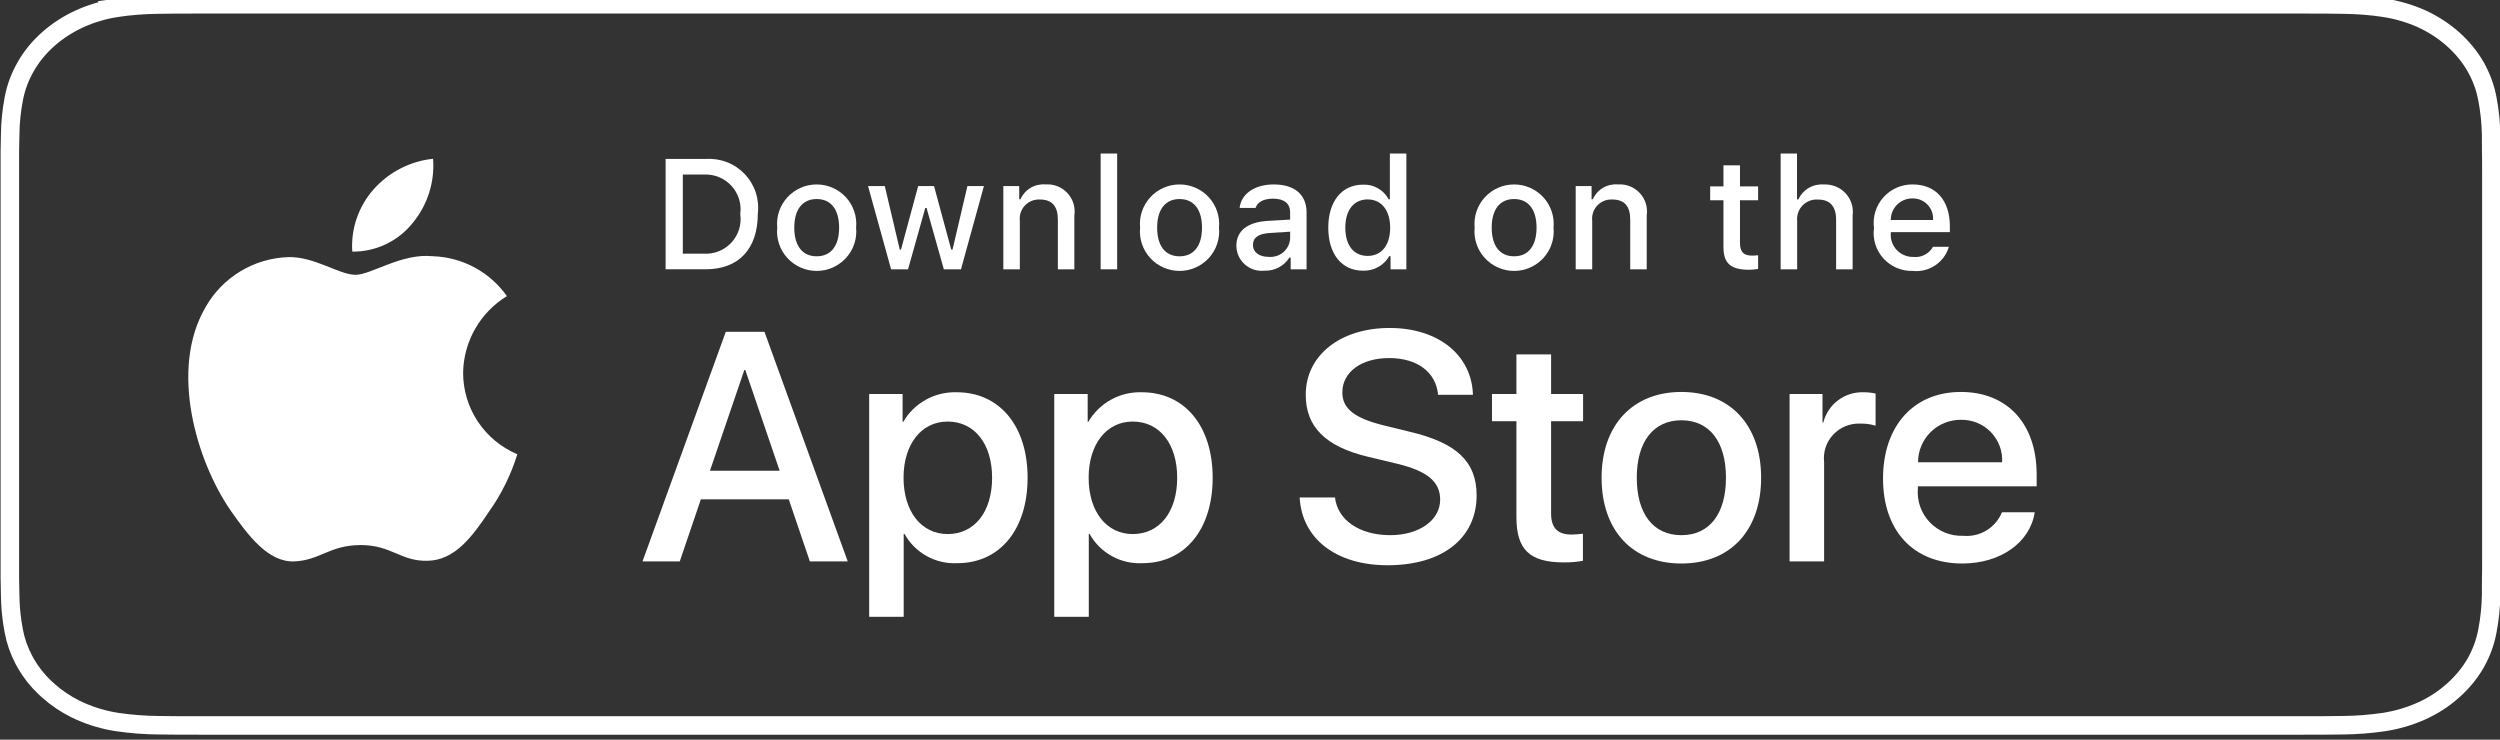 <?xml version="1.0" encoding="utf-8"?>
<svg xmlns="http://www.w3.org/2000/svg" fill="none" height="100%" overflow="visible" preserveAspectRatio="none" style="display: block;" viewBox="0 0 169 50" width="100%">
<rect x="0" y="0" width="169" height="50" fill="#333333" stroke="none"/>
<g clip-path="url(#clip0_0_28564)" id="Badges">
<g id="Group">
<g id="Group_2">
<g id="Group_3">
<path d="M13.507 0.291H155.583L157.11 0.294C157.537 0.296 157.975 0.303 158.407 0.31H158.41C159.328 0.319 160.243 0.389 161.148 0.522V0.523C162.03 0.656 162.884 0.905 163.681 1.26C165.266 1.982 166.544 3.118 167.345 4.497V4.498C167.737 5.188 168.007 5.924 168.148 6.682L168.149 6.685C168.3 7.478 168.383 8.279 168.4 9.083C168.405 9.46 168.405 9.839 168.405 10.222V10.236C168.416 10.68 168.416 11.127 168.416 11.586V37.747C168.416 38.21 168.416 38.654 168.405 39.1V39.114C168.405 39.502 168.405 39.872 168.4 40.254C168.383 41.057 168.3 41.859 168.149 42.652L168.148 42.655C168.008 43.413 167.737 44.15 167.345 44.84C166.947 45.523 166.429 46.151 165.807 46.698L165.803 46.701C165.185 47.253 164.468 47.716 163.679 48.07C162.883 48.426 162.031 48.675 161.15 48.81C160.244 48.943 159.328 49.015 158.409 49.025H158.403C157.977 49.034 157.54 49.038 157.114 49.038H157.11C156.605 49.041 156.091 49.041 155.583 49.041H13.507C12.989 49.041 12.479 49.041 11.964 49.038H11.961C11.533 49.038 11.108 49.034 10.675 49.025H10.67C9.749 49.015 8.83 48.943 7.922 48.81C7.044 48.676 6.195 48.426 5.404 48.07L5.111 47.933C4.437 47.599 3.82 47.184 3.278 46.701L3.274 46.696L3.044 46.488C2.522 45.994 2.083 45.438 1.74 44.839L1.598 44.577C1.279 43.964 1.054 43.317 0.93 42.654V42.652L0.83 42.058C0.743 41.461 0.696 40.86 0.688 40.259V40.245L0.666 39.103V10.232C0.673 9.837 0.675 9.469 0.688 9.092V9.079C0.698 8.277 0.779 7.476 0.93 6.685V6.684C1.072 5.926 1.345 5.189 1.74 4.5L1.741 4.499C2.134 3.811 2.65 3.18 3.275 2.632L3.276 2.631C3.898 2.081 4.616 1.617 5.404 1.26C6.197 0.904 7.047 0.655 7.926 0.523L7.925 0.522C8.832 0.39 9.749 0.319 10.669 0.31H10.672L11.964 0.294C12.479 0.291 12.989 0.291 13.507 0.291Z" id="Vector" stroke="white" stroke-width="1.25"/>
<g id="Vector_2">
</g>
</g>
<g id="&lt;Group&gt;">
<g id="&lt;Group&gt;_2">
<g id="&lt;Group&gt;_3">
<path d="M31.307 25.208C31.32 24.165 31.599 23.142 32.116 22.235C32.633 21.327 33.373 20.565 34.266 20.018C33.699 19.212 32.95 18.548 32.08 18.08C31.21 17.612 30.243 17.352 29.255 17.321C27.146 17.101 25.102 18.577 24.028 18.577C22.932 18.577 21.278 17.343 19.497 17.38C18.345 17.417 17.222 17.75 16.238 18.348C15.253 18.945 14.441 19.787 13.881 20.789C11.453 24.975 13.264 31.126 15.59 34.51C16.754 36.166 18.114 38.017 19.893 37.951C21.635 37.879 22.285 36.846 24.388 36.846C26.471 36.846 27.081 37.951 28.896 37.909C30.765 37.879 31.943 36.245 33.066 34.573C33.902 33.393 34.545 32.088 34.972 30.707C33.886 30.25 32.96 29.485 32.308 28.507C31.656 27.529 31.308 26.382 31.307 25.208V25.208Z" fill="white" id="&lt;Path&gt;"/>
<path d="M27.877 15.097C28.896 13.879 29.398 12.314 29.276 10.733C27.72 10.896 26.282 11.637 25.249 12.808C24.744 13.38 24.358 14.046 24.111 14.767C23.865 15.488 23.763 16.25 23.813 17.01C24.592 17.018 25.362 16.85 26.066 16.518C26.77 16.187 27.389 15.701 27.877 15.097Z" fill="white" id="&lt;Path&gt;_2"/>
</g>
</g>
<g id="Group_4">
<path d="M53.321 33.757H47.378L45.951 37.952H43.433L49.063 22.43H51.678L57.307 37.952H54.747L53.321 33.757ZM47.993 31.821H52.704L50.382 25.012H50.317L47.993 31.821Z" fill="white" id="Vector_3"/>
<path d="M69.465 32.294C69.465 35.811 67.574 38.071 64.721 38.071C63.998 38.108 63.279 37.943 62.646 37.592C62.014 37.242 61.493 36.722 61.144 36.091H61.09V41.696H58.756V26.635H61.015V28.517H61.058C61.423 27.889 61.953 27.372 62.59 27.019C63.227 26.667 63.949 26.493 64.678 26.517C67.563 26.517 69.465 28.787 69.465 32.294ZM67.066 32.294C67.066 30.003 65.877 28.497 64.062 28.497C62.279 28.497 61.08 30.035 61.08 32.294C61.08 34.575 62.279 36.102 64.062 36.102C65.877 36.102 67.066 34.606 67.066 32.294Z" fill="white" id="Vector_4"/>
<path d="M81.976 32.294C81.976 35.811 80.085 38.071 77.232 38.071C76.509 38.108 75.79 37.943 75.158 37.592C74.525 37.242 74.005 36.722 73.656 36.091H73.602V41.696H71.268V26.635H73.527V28.517H73.57C73.935 27.889 74.464 27.372 75.102 27.019C75.739 26.667 76.46 26.493 77.189 26.517C80.074 26.517 81.976 28.787 81.976 32.294ZM79.578 32.294C79.578 30.003 78.388 28.497 76.574 28.497C74.791 28.497 73.592 30.035 73.592 32.294C73.592 34.575 74.791 36.102 76.574 36.102C78.388 36.102 79.578 34.606 79.578 32.294H79.578Z" fill="white" id="Vector_5"/>
<path d="M90.246 33.627C90.418 35.167 91.921 36.177 93.973 36.177C95.94 36.177 97.355 35.166 97.355 33.779C97.355 32.574 96.501 31.852 94.481 31.358L92.46 30.873C89.597 30.185 88.268 28.852 88.268 26.689C88.268 24.011 90.612 22.171 93.941 22.171C97.236 22.171 99.494 24.011 99.57 26.689H97.215C97.074 25.14 95.788 24.205 93.908 24.205C92.028 24.205 90.742 25.151 90.742 26.528C90.742 27.625 91.564 28.271 93.573 28.765L95.291 29.185C98.49 29.938 99.819 31.218 99.819 33.488C99.819 36.392 97.496 38.211 93.8 38.211C90.342 38.211 88.008 36.435 87.857 33.627L90.246 33.627Z" fill="white" id="Vector_6"/>
<path d="M104.855 23.957V26.635H107.017V28.475H104.855V34.714C104.855 35.683 105.288 36.135 106.238 36.135C106.495 36.13 106.751 36.112 107.006 36.081V37.91C106.578 37.989 106.144 38.025 105.709 38.017C103.408 38.017 102.51 37.157 102.51 34.962V28.475H100.858V26.635H102.51V23.957H104.855Z" fill="white" id="Vector_7"/>
<path d="M108.268 32.294C108.268 28.734 110.375 26.496 113.66 26.496C116.956 26.496 119.052 28.734 119.052 32.294C119.052 35.865 116.967 38.093 113.66 38.093C110.354 38.093 108.268 35.865 108.268 32.294ZM116.675 32.294C116.675 29.852 115.551 28.41 113.66 28.41C111.769 28.41 110.646 29.863 110.646 32.294C110.646 34.747 111.769 36.178 113.66 36.178C115.551 36.178 116.675 34.747 116.675 32.294H116.675Z" fill="white" id="Vector_8"/>
<path d="M120.976 26.635H123.202V28.561H123.256C123.406 27.96 123.76 27.428 124.258 27.056C124.756 26.683 125.368 26.493 125.99 26.517C126.259 26.516 126.527 26.545 126.79 26.603V28.776C126.45 28.673 126.096 28.625 125.741 28.636C125.402 28.622 125.064 28.682 124.751 28.81C124.437 28.939 124.155 29.134 123.924 29.381C123.693 29.628 123.518 29.922 123.412 30.243C123.306 30.564 123.271 30.904 123.31 31.239V37.952H120.976L120.976 26.635Z" fill="white" id="Vector_9"/>
<path d="M137.548 34.628C137.234 36.683 135.224 38.093 132.653 38.093C129.346 38.093 127.293 35.887 127.293 32.348C127.293 28.798 129.357 26.496 132.555 26.496C135.7 26.496 137.678 28.647 137.678 32.078V32.874H129.649V33.015C129.612 33.431 129.664 33.851 129.803 34.245C129.941 34.64 130.162 35.001 130.451 35.304C130.74 35.608 131.091 35.846 131.48 36.004C131.869 36.162 132.287 36.236 132.707 36.22C133.258 36.272 133.812 36.145 134.285 35.858C134.758 35.571 135.125 35.14 135.332 34.628L137.548 34.628ZM129.66 31.251H135.343C135.364 30.876 135.307 30.502 135.176 30.15C135.044 29.798 134.841 29.478 134.579 29.208C134.318 28.938 134.003 28.725 133.654 28.583C133.306 28.44 132.932 28.37 132.555 28.378C132.175 28.376 131.798 28.449 131.447 28.592C131.095 28.736 130.775 28.947 130.506 29.214C130.237 29.481 130.024 29.799 129.879 30.148C129.733 30.498 129.659 30.872 129.66 31.251V31.251Z" fill="white" id="Vector_10"/>
</g>
</g>
</g>
<g id="&lt;Group&gt;_4">
<g id="Group_5">
<path d="M47.701 10.746C48.191 10.711 48.681 10.784 49.139 10.961C49.596 11.138 50.008 11.414 50.345 11.768C50.682 12.123 50.936 12.547 51.089 13.011C51.241 13.475 51.288 13.967 51.227 14.452C51.227 16.835 49.933 18.204 47.701 18.204H44.995V10.746H47.701ZM46.159 17.149H47.571C47.921 17.17 48.271 17.113 48.595 16.983C48.92 16.852 49.211 16.651 49.448 16.394C49.685 16.137 49.861 15.83 49.964 15.497C50.066 15.164 50.093 14.812 50.042 14.467C50.09 14.123 50.06 13.774 49.956 13.443C49.851 13.112 49.675 12.808 49.438 12.553C49.202 12.299 48.913 12.099 48.59 11.969C48.267 11.838 47.919 11.781 47.571 11.8H46.159V17.149Z" fill="white" id="Vector_11"/>
<path d="M52.54 15.388C52.505 15.018 52.547 14.645 52.665 14.293C52.783 13.94 52.974 13.616 53.225 13.341C53.476 13.066 53.782 12.846 54.123 12.696C54.464 12.545 54.833 12.468 55.207 12.468C55.58 12.468 55.949 12.545 56.29 12.696C56.632 12.846 56.938 13.066 57.189 13.341C57.44 13.616 57.63 13.94 57.748 14.293C57.866 14.645 57.908 15.018 57.873 15.388C57.909 15.758 57.867 16.132 57.75 16.485C57.632 16.839 57.442 17.163 57.191 17.439C56.94 17.714 56.633 17.934 56.292 18.085C55.95 18.236 55.58 18.314 55.207 18.314C54.833 18.314 54.463 18.236 54.122 18.085C53.78 17.934 53.474 17.714 53.223 17.439C52.972 17.163 52.781 16.839 52.664 16.485C52.546 16.132 52.504 15.758 52.54 15.388V15.388ZM56.725 15.388C56.725 14.168 56.175 13.455 55.209 13.455C54.239 13.455 53.693 14.168 53.693 15.388C53.693 16.618 54.239 17.326 55.209 17.326C56.175 17.326 56.725 16.613 56.725 15.388H56.725Z" fill="white" id="Vector_12"/>
<path d="M64.962 18.205H63.804L62.636 14.059H62.548L61.384 18.205H60.238L58.679 12.576H59.811L60.824 16.871H60.907L62.069 12.576H63.14L64.302 16.871H64.391L65.398 12.576H66.514L64.962 18.205Z" fill="white" id="Vector_13"/>
<path d="M67.825 12.576H68.899V13.47H68.982C69.124 13.149 69.362 12.88 69.665 12.7C69.967 12.52 70.318 12.439 70.669 12.467C70.945 12.447 71.221 12.488 71.478 12.588C71.735 12.688 71.966 12.845 72.153 13.046C72.341 13.247 72.481 13.488 72.563 13.75C72.645 14.012 72.667 14.289 72.626 14.561V18.205H71.511V14.84C71.511 13.935 71.116 13.486 70.291 13.486C70.104 13.477 69.917 13.508 69.744 13.578C69.571 13.648 69.415 13.754 69.286 13.89C69.158 14.025 69.061 14.187 69.001 14.363C68.942 14.54 68.921 14.727 68.941 14.912V18.205H67.825L67.825 12.576Z" fill="white" id="Vector_14"/>
<path d="M74.404 10.379H75.52V18.205H74.404V10.379Z" fill="white" id="Vector_15"/>
<path d="M77.071 15.388C77.035 15.018 77.078 14.645 77.196 14.293C77.314 13.94 77.504 13.616 77.755 13.341C78.006 13.066 78.312 12.846 78.654 12.696C78.995 12.545 79.364 12.468 79.737 12.468C80.111 12.468 80.48 12.545 80.821 12.696C81.162 12.846 81.469 13.066 81.72 13.341C81.971 13.616 82.161 13.94 82.279 14.293C82.397 14.645 82.439 15.018 82.404 15.388C82.44 15.759 82.398 16.132 82.281 16.485C82.163 16.839 81.972 17.163 81.721 17.439C81.47 17.715 81.164 17.935 80.822 18.085C80.481 18.236 80.111 18.314 79.737 18.314C79.364 18.314 78.994 18.236 78.652 18.085C78.311 17.935 78.004 17.715 77.753 17.439C77.502 17.163 77.312 16.839 77.194 16.485C77.077 16.132 77.035 15.759 77.071 15.388V15.388ZM81.256 15.388C81.256 14.168 80.705 13.455 79.739 13.455C78.769 13.455 78.223 14.168 78.223 15.388C78.223 16.618 78.769 17.326 79.739 17.326C80.705 17.326 81.256 16.613 81.256 15.388H81.256Z" fill="white" id="Vector_16"/>
<path d="M83.579 16.613C83.579 15.6 84.337 15.016 85.682 14.933L87.213 14.845V14.359C87.213 13.765 86.818 13.429 86.056 13.429C85.433 13.429 85.001 13.657 84.877 14.055H83.797C83.911 13.088 84.825 12.468 86.107 12.468C87.525 12.468 88.324 13.17 88.324 14.359V18.205H87.25V17.414H87.162C86.983 17.698 86.731 17.929 86.433 18.084C86.134 18.24 85.8 18.313 85.463 18.298C85.226 18.322 84.986 18.297 84.759 18.224C84.532 18.15 84.323 18.03 84.146 17.872C83.968 17.713 83.826 17.519 83.728 17.302C83.631 17.086 83.58 16.851 83.579 16.613V16.613ZM87.213 16.132V15.662L85.833 15.75C85.054 15.802 84.701 16.065 84.701 16.561C84.701 17.068 85.142 17.363 85.749 17.363C85.927 17.381 86.107 17.363 86.278 17.31C86.448 17.258 86.607 17.171 86.743 17.056C86.88 16.942 86.992 16.801 87.073 16.642C87.153 16.483 87.201 16.31 87.213 16.132V16.132Z" fill="white" id="Vector_17"/>
<path d="M89.791 15.388C89.791 13.61 90.709 12.483 92.137 12.483C92.491 12.467 92.841 12.551 93.148 12.726C93.456 12.901 93.706 13.159 93.871 13.47H93.955V10.379H95.07V18.205H94.001V17.316H93.913C93.735 17.625 93.476 17.88 93.163 18.053C92.85 18.226 92.495 18.311 92.138 18.298C90.699 18.298 89.791 17.171 89.791 15.388ZM90.943 15.388C90.943 16.582 91.508 17.3 92.454 17.3C93.394 17.3 93.975 16.572 93.975 15.393C93.975 14.22 93.388 13.481 92.454 13.481C91.515 13.481 90.943 14.204 90.943 15.388H90.943Z" fill="white" id="Vector_18"/>
<path d="M99.686 15.388C99.651 15.018 99.693 14.645 99.811 14.293C99.929 13.94 100.12 13.616 100.371 13.341C100.622 13.066 100.928 12.846 101.269 12.696C101.61 12.545 101.98 12.468 102.353 12.468C102.726 12.468 103.095 12.545 103.436 12.696C103.778 12.846 104.084 13.066 104.335 13.341C104.586 13.616 104.776 13.94 104.894 14.293C105.012 14.645 105.055 15.018 105.019 15.388C105.055 15.758 105.013 16.132 104.896 16.485C104.778 16.839 104.588 17.163 104.337 17.439C104.086 17.714 103.779 17.934 103.438 18.085C103.096 18.236 102.726 18.314 102.353 18.314C101.979 18.314 101.609 18.236 101.268 18.085C100.926 17.934 100.62 17.714 100.369 17.439C100.118 17.163 99.927 16.839 99.81 16.485C99.692 16.132 99.65 15.758 99.686 15.388V15.388ZM103.871 15.388C103.871 14.168 103.321 13.455 102.355 13.455C101.385 13.455 100.839 14.168 100.839 15.388C100.839 16.618 101.385 17.326 102.355 17.326C103.321 17.326 103.871 16.613 103.871 15.388Z" fill="white" id="Vector_19"/>
<path d="M106.517 12.576H107.591V13.47H107.674C107.816 13.149 108.054 12.88 108.357 12.7C108.659 12.52 109.01 12.439 109.361 12.467C109.637 12.447 109.913 12.488 110.17 12.588C110.427 12.688 110.658 12.845 110.845 13.046C111.033 13.247 111.174 13.488 111.255 13.75C111.337 14.012 111.359 14.289 111.318 14.561V18.205H110.203V14.84C110.203 13.935 109.808 13.486 108.983 13.486C108.796 13.477 108.609 13.508 108.436 13.578C108.263 13.648 108.107 13.754 107.978 13.89C107.85 14.025 107.753 14.187 107.693 14.363C107.633 14.54 107.613 14.727 107.633 14.912V18.205H106.517V12.576Z" fill="white" id="Vector_20"/>
<path d="M117.623 11.175V12.602H118.848V13.537H117.623V16.432C117.623 17.021 117.867 17.279 118.422 17.279C118.565 17.279 118.707 17.27 118.848 17.254V18.179C118.648 18.215 118.445 18.234 118.241 18.236C117 18.236 116.506 17.801 116.506 16.716V13.537H115.608V12.602H116.506V11.175H117.623Z" fill="white" id="Vector_21"/>
<path d="M120.372 10.379H121.478V13.481H121.567C121.715 13.157 121.96 12.886 122.268 12.705C122.577 12.525 122.934 12.444 123.29 12.472C123.564 12.458 123.838 12.503 124.092 12.606C124.346 12.708 124.574 12.865 124.76 13.066C124.946 13.266 125.085 13.505 125.168 13.765C125.25 14.025 125.274 14.3 125.238 14.571V18.205H124.121V14.845C124.121 13.946 123.7 13.491 122.912 13.491C122.72 13.475 122.527 13.501 122.347 13.567C122.166 13.634 122.002 13.739 121.867 13.874C121.731 14.01 121.627 14.174 121.562 14.354C121.496 14.534 121.471 14.727 121.488 14.918V18.205H120.372L120.372 10.379Z" fill="white" id="Vector_22"/>
<path d="M131.744 16.685C131.592 17.2 131.264 17.645 130.816 17.942C130.368 18.24 129.829 18.372 129.294 18.314C128.921 18.324 128.551 18.253 128.209 18.106C127.867 17.959 127.561 17.739 127.312 17.463C127.064 17.187 126.879 16.86 126.77 16.505C126.661 16.15 126.631 15.776 126.682 15.409C126.633 15.04 126.663 14.665 126.772 14.309C126.88 13.953 127.064 13.625 127.312 13.346C127.559 13.067 127.863 12.845 128.204 12.693C128.546 12.541 128.915 12.465 129.289 12.468C130.862 12.468 131.811 13.538 131.811 15.305V15.693H127.819V15.755C127.801 15.962 127.827 16.17 127.895 16.366C127.963 16.562 128.072 16.741 128.213 16.893C128.355 17.045 128.527 17.166 128.719 17.247C128.91 17.329 129.116 17.37 129.325 17.368C129.591 17.4 129.862 17.352 130.101 17.23C130.341 17.109 130.539 16.919 130.67 16.685L131.744 16.685ZM127.819 14.871H130.674C130.689 14.682 130.663 14.493 130.599 14.314C130.535 14.136 130.434 13.973 130.303 13.836C130.172 13.698 130.013 13.59 129.838 13.517C129.662 13.444 129.473 13.409 129.283 13.413C129.09 13.411 128.898 13.447 128.72 13.519C128.541 13.592 128.378 13.699 128.242 13.835C128.106 13.971 127.998 14.133 127.925 14.311C127.852 14.489 127.816 14.679 127.819 14.871H127.819Z" fill="white" id="Vector_23"/>
</g>
</g>
</g>
</g>
<defs>
<clipPath id="clip0_0_28564">
<rect fill="white" height="50" width="169"/>
</clipPath>
</defs>
</svg>